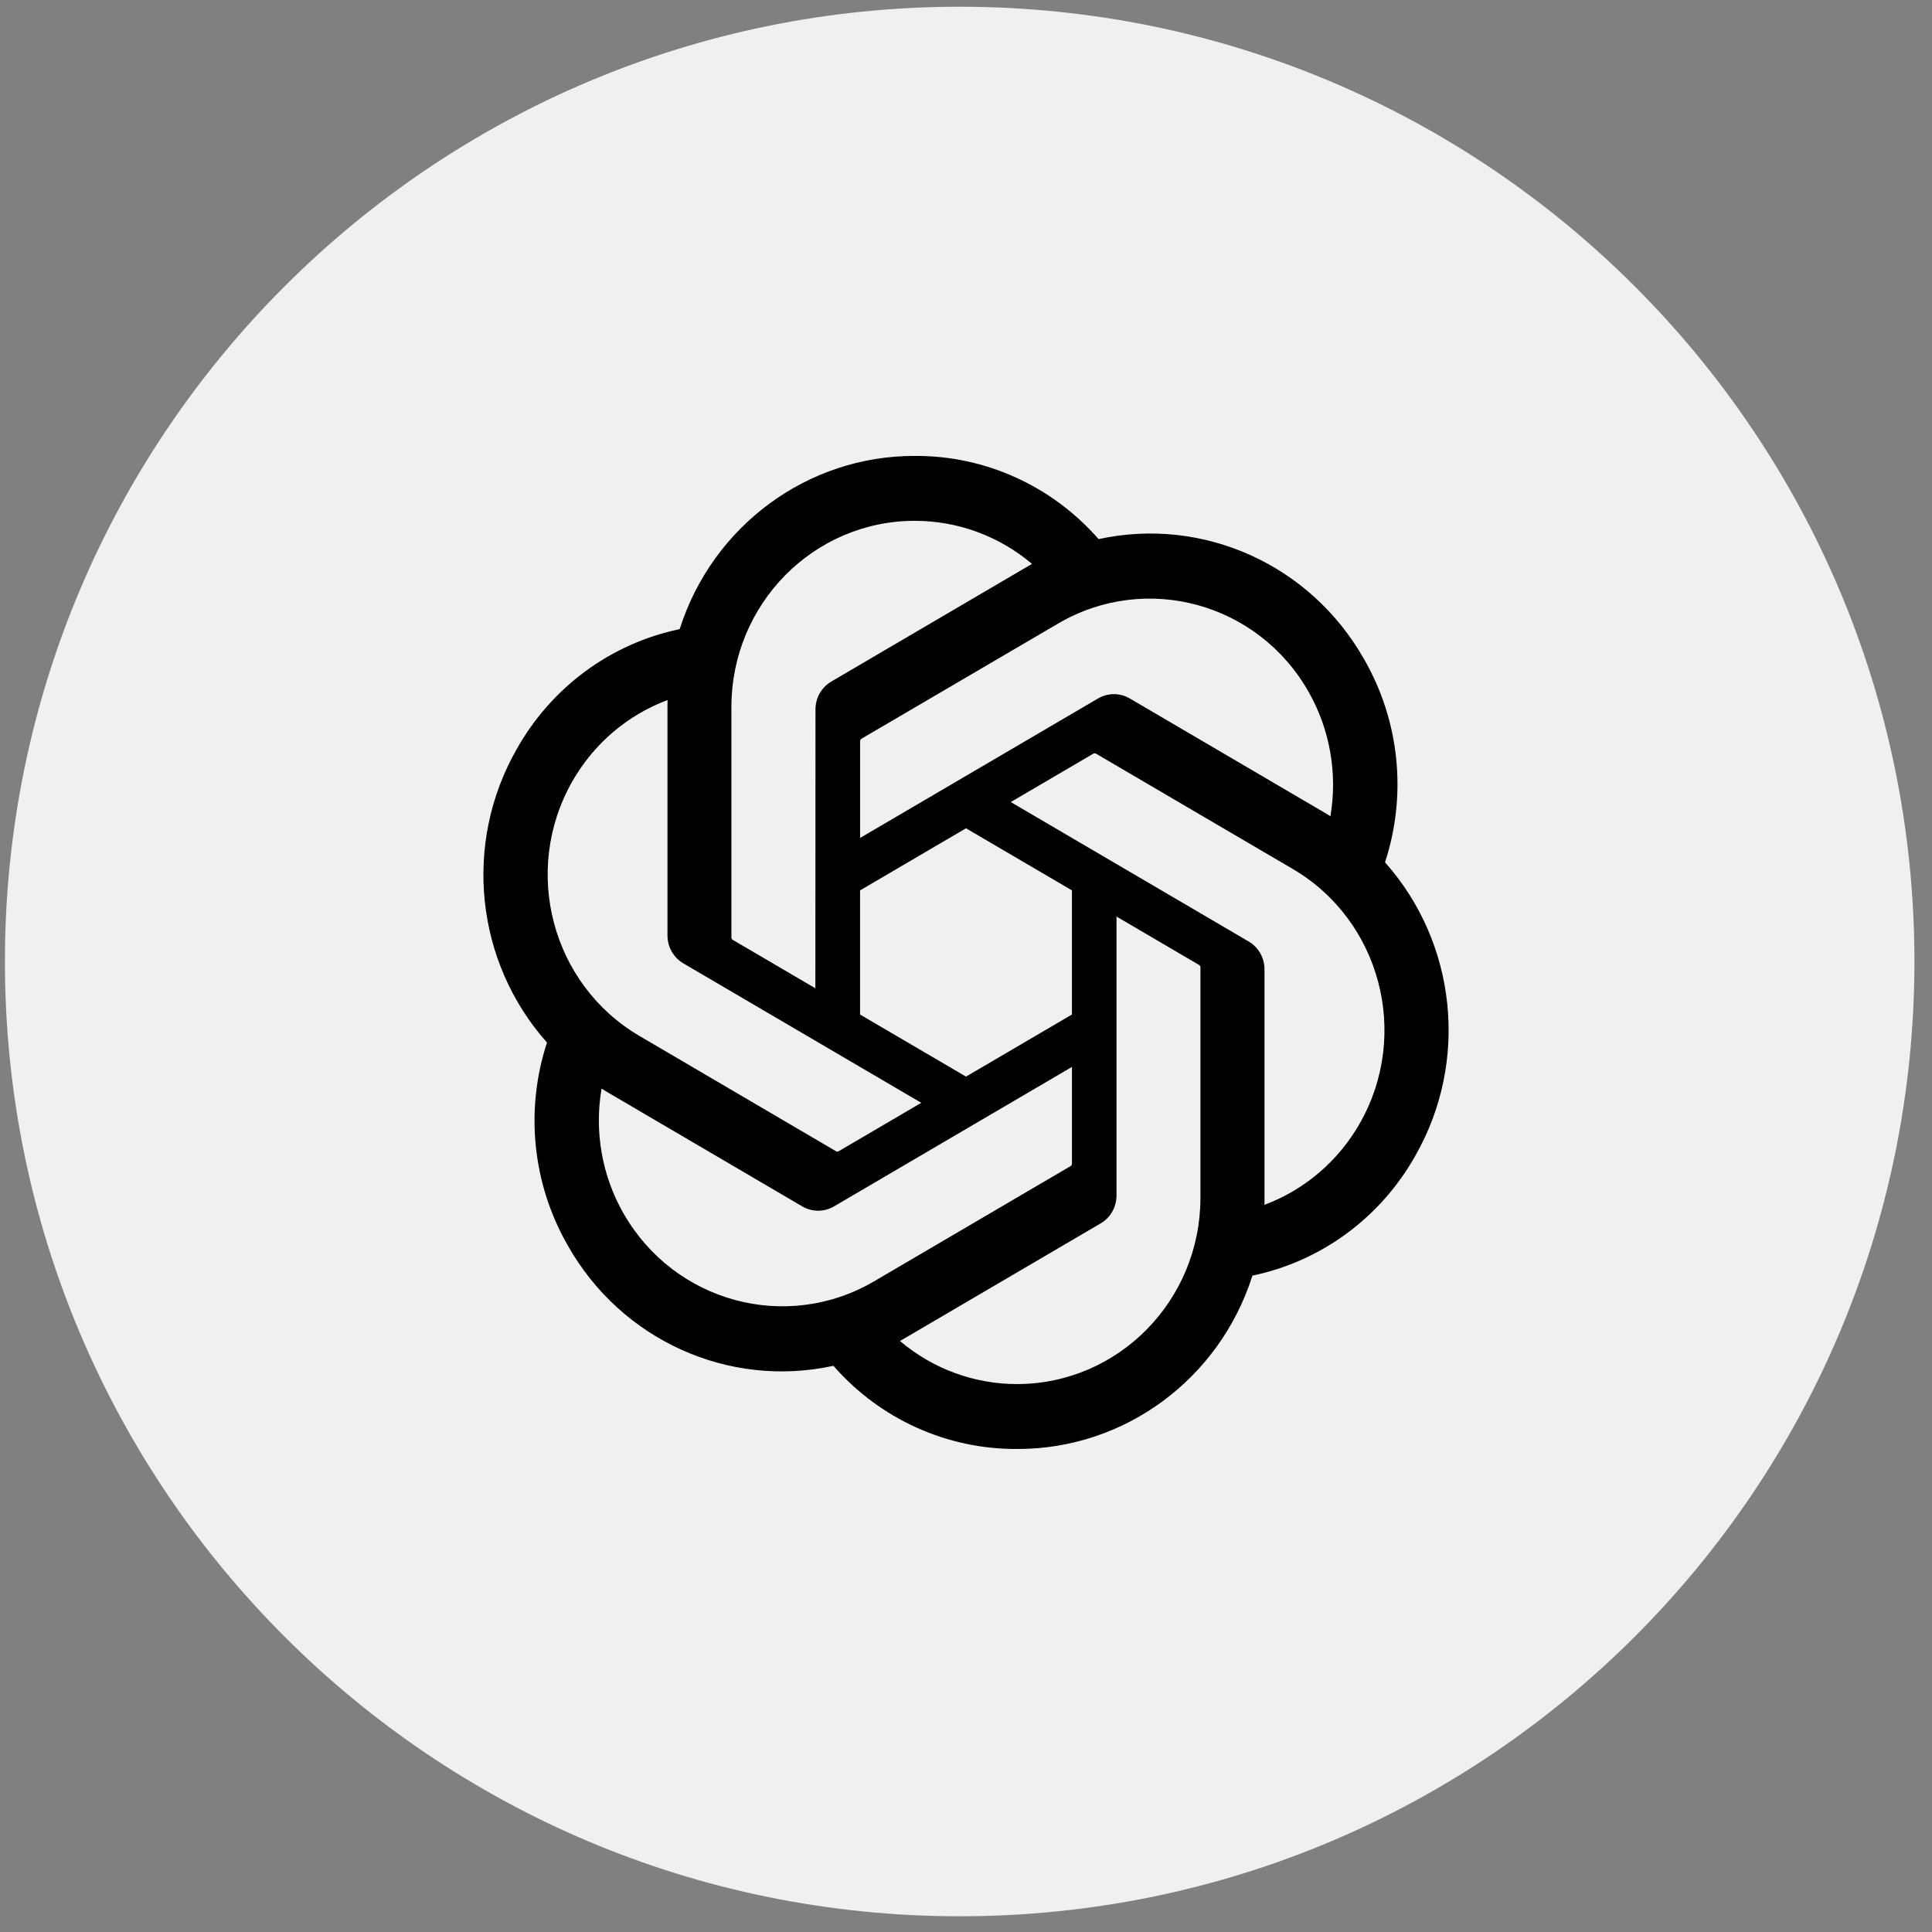 <svg width="64" height="64" viewBox="0 0 64 64" fill="none" xmlns="http://www.w3.org/2000/svg">
<rect x="0" y="0" width="64" height="64" fill="#808080" stroke="none"/>
<g clip-path="url(#clip0_539_5649)">
<path d="M63.418 31.851C63.418 14.383 49.258 0.223 31.791 0.223C14.323 0.223 0.163 14.383 0.163 31.851C0.163 49.319 14.323 63.479 31.791 63.479C49.258 63.479 63.418 49.319 63.418 31.851Z" fill="#F0F0F0"/>
<g clip-path="url(#clip1_539_5649)">
<path d="M45.88 28.567C46.615 26.327 46.362 23.873 45.186 21.835C43.418 18.71 39.863 17.102 36.392 17.859C34.848 16.093 32.629 15.088 30.303 15.103C26.755 15.095 23.606 17.414 22.515 20.841C20.235 21.315 18.267 22.764 17.116 24.817C15.335 27.934 15.741 31.863 18.12 34.536C17.385 36.776 17.639 39.23 18.814 41.267C20.582 44.393 24.137 46.001 27.608 45.244C29.151 47.01 31.371 48.014 33.697 47.999C37.248 48.008 40.397 45.687 41.489 42.256C43.768 41.782 45.736 40.334 46.887 38.281C48.666 35.164 48.259 31.238 45.88 28.565L45.88 28.567ZM33.699 45.849C32.279 45.851 30.902 45.347 29.812 44.422C29.861 44.396 29.947 44.347 30.003 44.312L36.456 40.529C36.786 40.339 36.988 39.982 36.986 39.597V30.362L39.714 31.961C39.743 31.975 39.762 32.004 39.766 32.037V39.684C39.762 43.085 37.049 45.842 33.699 45.849ZM20.652 40.192C19.94 38.944 19.684 37.481 19.928 36.061C19.976 36.09 20.06 36.143 20.119 36.178L26.572 39.961C26.899 40.155 27.304 40.155 27.632 39.961L35.51 35.343V38.54C35.512 38.573 35.497 38.605 35.471 38.625L28.949 42.449C26.044 44.147 22.333 43.137 20.653 40.192H20.652ZM18.954 25.893C19.663 24.643 20.782 23.687 22.114 23.19C22.114 23.247 22.111 23.347 22.111 23.417V30.984C22.109 31.368 22.312 31.725 22.641 31.915L30.518 36.532L27.791 38.131C27.764 38.149 27.73 38.152 27.699 38.139L21.176 34.313C18.276 32.608 17.282 28.843 18.953 25.894L18.954 25.893ZM41.36 31.186L33.483 26.569L36.21 24.971C36.237 24.952 36.271 24.949 36.302 24.963L42.825 28.786C45.73 30.489 46.725 34.261 45.047 37.21C44.337 38.458 43.219 39.414 41.888 39.911V32.118C41.891 31.733 41.689 31.378 41.361 31.186H41.36ZM44.074 27.039C44.026 27.009 43.942 26.958 43.883 26.923L37.43 23.14C37.103 22.946 36.698 22.946 36.37 23.14L28.492 27.758V24.561C28.49 24.528 28.505 24.496 28.531 24.475L35.053 20.655C37.959 18.954 41.673 19.966 43.348 22.917C44.056 24.163 44.312 25.622 44.072 27.039H44.074ZM27.01 32.738L24.282 31.139C24.252 31.125 24.233 31.096 24.229 31.063V23.416C24.231 20.011 26.952 17.251 30.306 17.253C31.725 17.253 33.098 17.759 34.188 18.68C34.139 18.707 34.054 18.755 33.997 18.79L27.544 22.574C27.214 22.764 27.012 23.119 27.014 23.505L27.01 32.736V32.738ZM28.491 29.495L32 27.438L35.509 29.494V33.608L32 35.664L28.491 33.608V29.495Z" fill="black"/>
</g>
</g>
<defs>
<clipPath id="clip0_539_5649">
<rect width="64" height="64" fill="white"/>
</clipPath>
<clipPath id="clip1_539_5649">
<rect width="32" height="33" fill="white" transform="translate(16 15)"/>
</clipPath>
</defs>
</svg>
